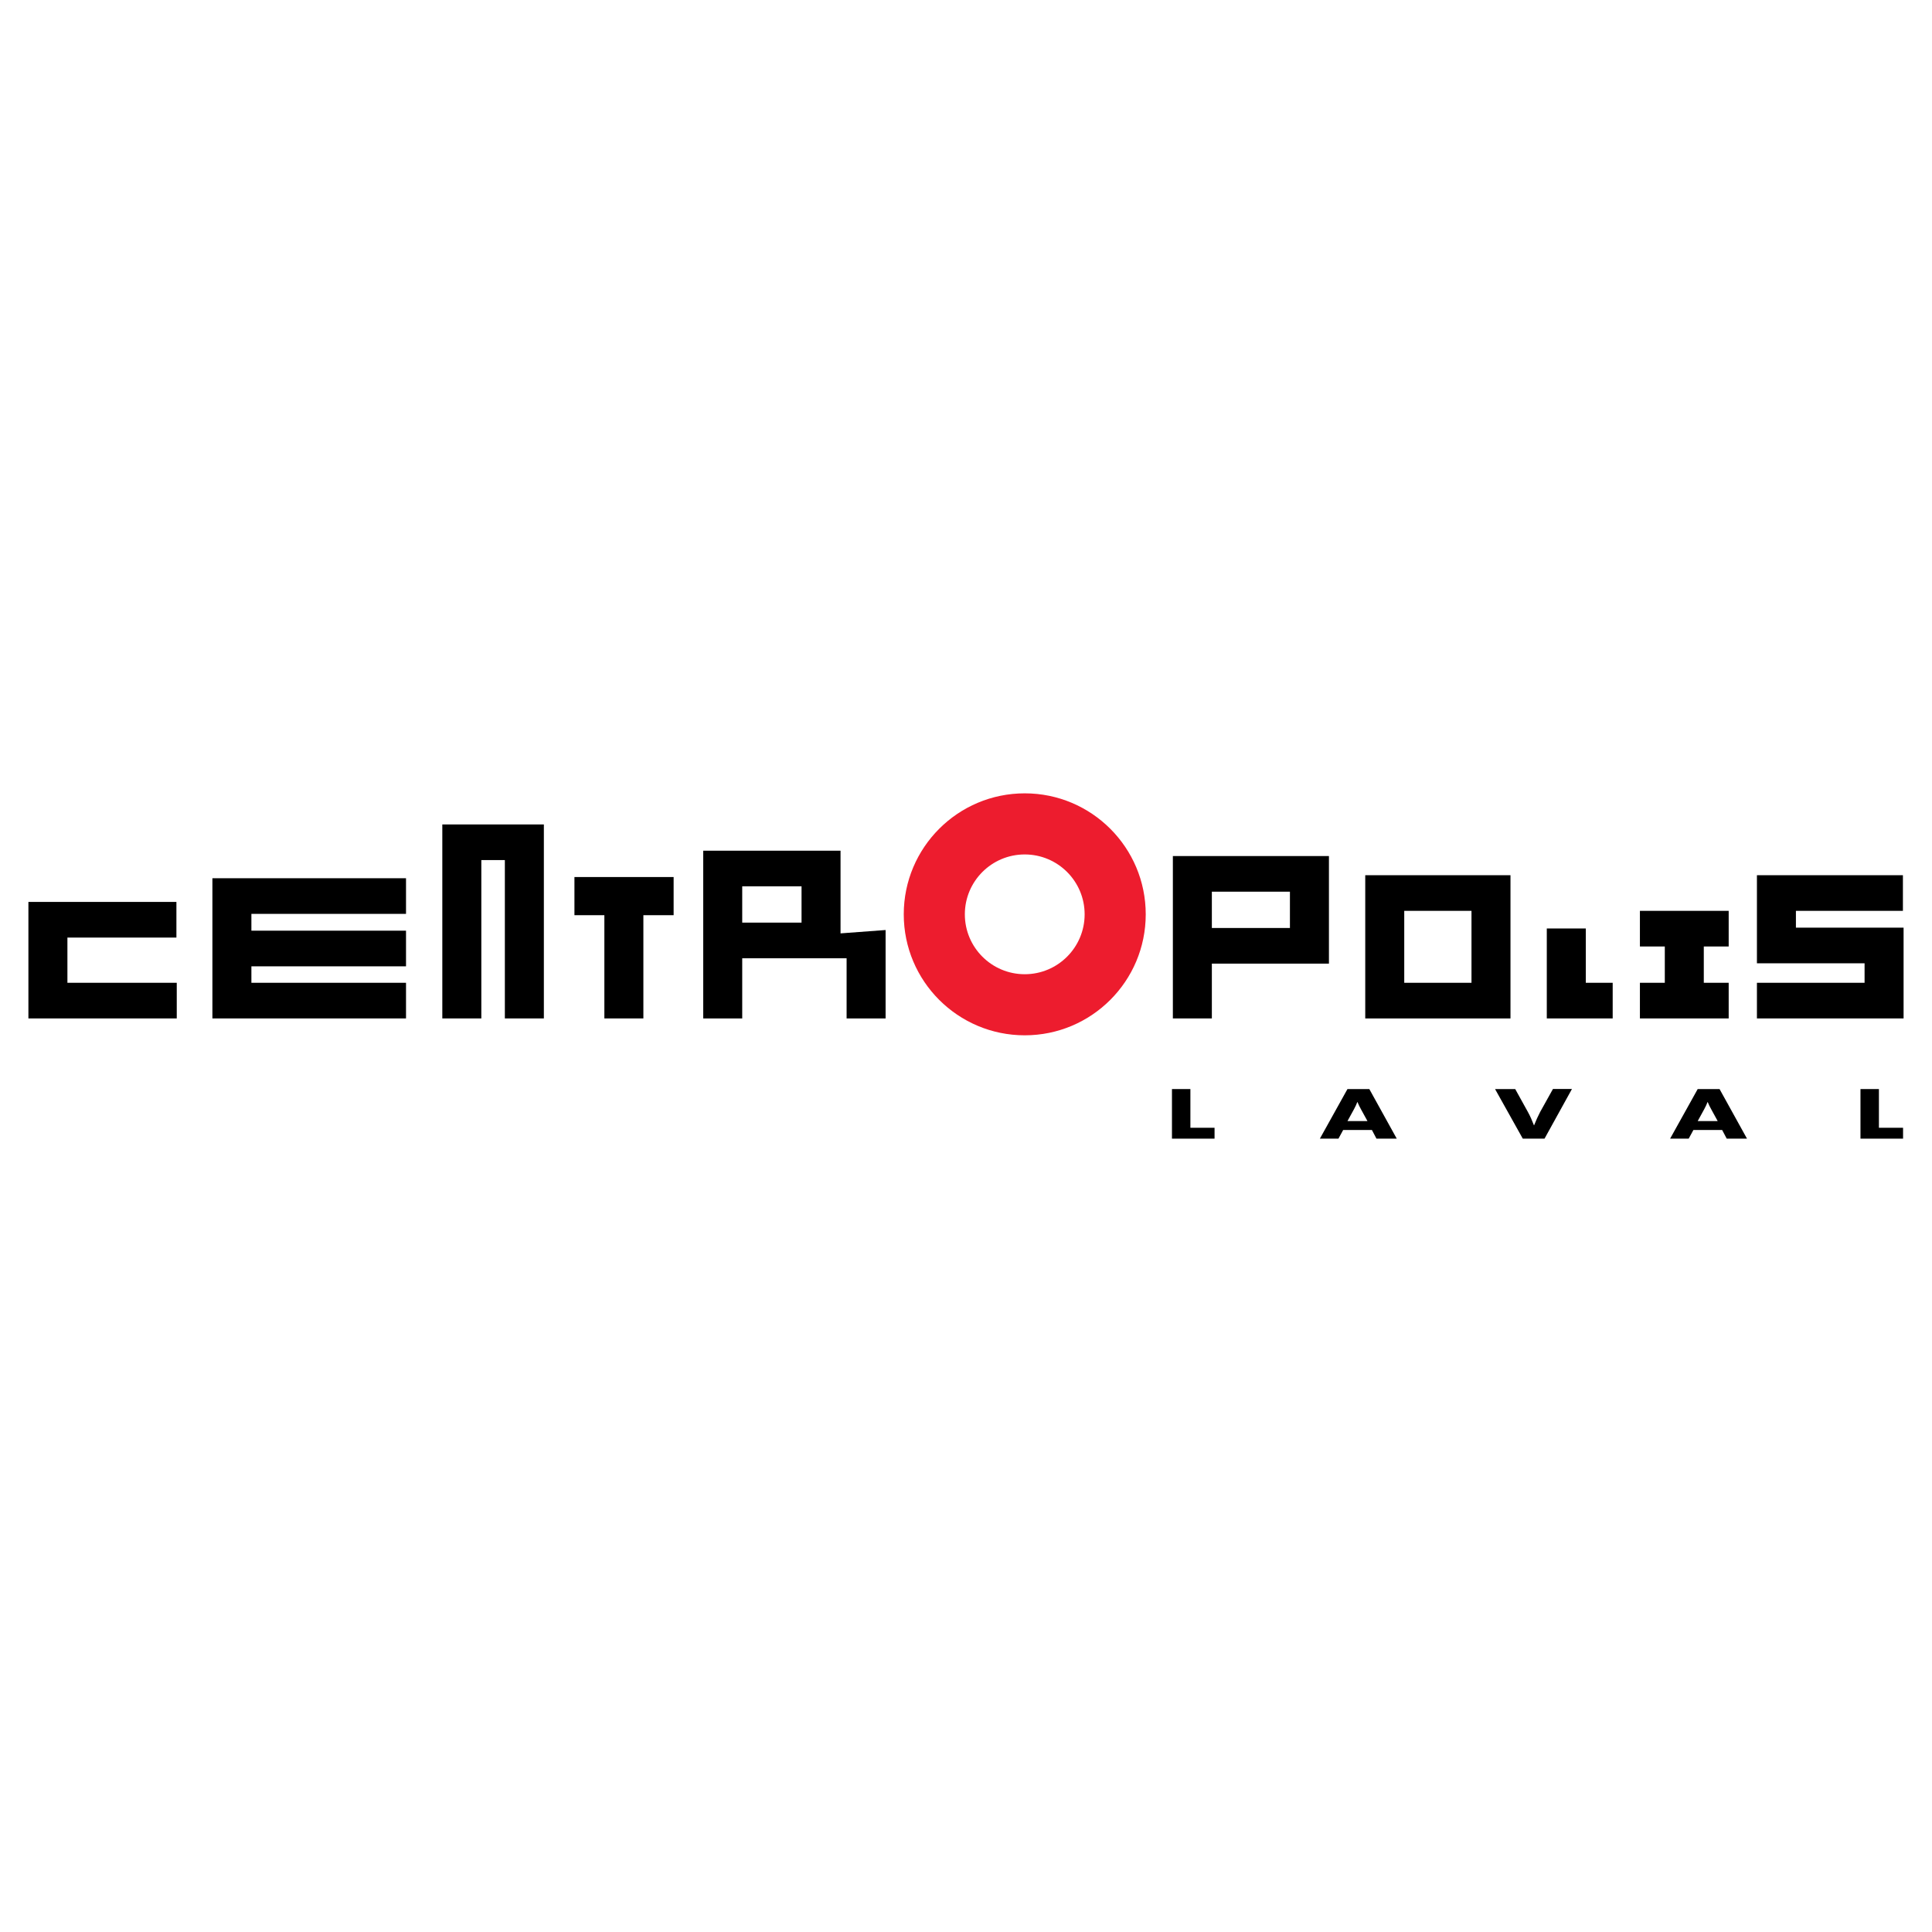 <?xml version="1.0" encoding="utf-8"?>
<!-- Generator: Adobe Illustrator 13.0.0, SVG Export Plug-In . SVG Version: 6.00 Build 14948)  -->
<!DOCTYPE svg PUBLIC "-//W3C//DTD SVG 1.0//EN" "http://www.w3.org/TR/2001/REC-SVG-20010904/DTD/svg10.dtd">
<svg version="1.0" id="Layer_1" xmlns="http://www.w3.org/2000/svg" xmlns:xlink="http://www.w3.org/1999/xlink" x="0px" y="0px"
	 width="192.756px" height="192.756px" viewBox="0 0 192.756 192.756" enable-background="new 0 0 192.756 192.756"
	 xml:space="preserve">
<g>
	<polygon fill-rule="evenodd" clip-rule="evenodd" fill="#FFFFFF" points="0,0 192.756,0 192.756,192.756 0,192.756 0,0 	"/>
	<polygon fill-rule="evenodd" clip-rule="evenodd" points="17.601,89.985 17.601,93.542 6.726,93.542 6.726,98.053 17.635,98.053 
		17.635,101.609 2.834,101.609 2.834,89.985 17.601,89.985 	"/>
	<polygon fill-rule="evenodd" clip-rule="evenodd" points="21.191,101.609 21.191,87.622 40.508,87.622 40.508,91.177 
		25.082,91.177 25.082,92.854 40.508,92.854 40.508,96.411 25.082,96.411 25.082,98.053 40.508,98.053 40.508,101.609 
		21.191,101.609 	"/>
	<polygon fill-rule="evenodd" clip-rule="evenodd" points="44.13,82.255 54.261,82.255 54.261,101.609 50.37,101.609 50.37,85.81 
		48.022,85.81 48.022,101.609 44.13,101.609 44.13,82.255 	"/>
	<polygon fill-rule="evenodd" clip-rule="evenodd" points="57.312,87.502 67.208,87.502 67.208,91.309 64.19,91.309 64.19,101.609 
		60.298,101.609 60.298,91.309 57.312,91.309 57.312,87.502 	"/>
	<path fill-rule="evenodd" clip-rule="evenodd" d="M70.16,84.872h13.701v8.251l4.495-0.335v8.822h-3.89v-6.004H74.052v6.004H70.16
		V84.872L70.16,84.872z M79.97,88.427h-5.918v3.624h5.918V88.427L79.97,88.427z"/>
	<path fill-rule="evenodd" clip-rule="evenodd" d="M117.017,101.609V85.408h15.571v10.733h-11.681v5.468H117.017L117.017,101.609z
		 M128.697,92.586v-3.623h-7.79v3.623H128.697L128.697,92.586z"/>
	<path fill-rule="evenodd" clip-rule="evenodd" d="M146.811,90.875v7.178h-6.709v-7.178H146.811L146.811,90.875z M150.701,87.32
		h-14.49v14.29h14.49V87.32L150.701,87.32z"/>
	<polygon fill-rule="evenodd" clip-rule="evenodd" points="154.324,101.609 154.324,92.635 158.215,92.635 158.215,98.053 
		160.898,98.053 160.898,101.609 154.324,101.609 	"/>
	<polygon fill-rule="evenodd" clip-rule="evenodd" points="172.471,98.053 172.471,101.609 163.615,101.609 163.615,98.053 
		166.098,98.053 166.098,94.431 163.615,94.431 163.615,90.875 172.471,90.875 172.471,94.431 169.988,94.431 169.988,98.053 
		172.471,98.053 	"/>
	<polygon fill-rule="evenodd" clip-rule="evenodd" points="175.289,98.053 186.029,98.053 186.029,96.108 175.289,96.108 
		175.289,87.32 189.854,87.32 189.854,90.875 179.179,90.875 179.179,92.553 189.921,92.553 189.921,101.609 175.289,101.609 
		175.289,98.053 	"/>
	<polygon fill-rule="evenodd" clip-rule="evenodd" points="116.927,113.604 116.927,108.656 118.766,108.656 118.766,112.518 
		121.176,112.518 121.176,113.604 116.927,113.604 	"/>
	<path fill-rule="evenodd" clip-rule="evenodd" d="M136.433,111.852h-1.996l0.656-1.197c0.128-0.229,0.242-0.486,0.327-0.705h0.015
		c0.086,0.219,0.229,0.504,0.356,0.732L136.433,111.852L136.433,111.852z M139.355,113.604l-2.737-4.947h-2.182l-2.752,4.947h1.854
		l0.471-0.867h2.866l0.456,0.867H139.355L139.355,113.604z"/>
	<path fill-rule="evenodd" clip-rule="evenodd" d="M154.097,113.604h-2.168l-2.766-4.947h2.011l1.269,2.293
		c0.214,0.381,0.413,0.836,0.599,1.322h0.015c0.186-0.467,0.398-0.941,0.599-1.322l1.283-2.303h1.896L154.097,113.604
		L154.097,113.604z"/>
	<path fill-rule="evenodd" clip-rule="evenodd" d="M171.375,111.852h-1.996l0.656-1.197c0.129-0.229,0.242-0.486,0.328-0.705h0.014
		c0.086,0.219,0.229,0.504,0.357,0.732L171.375,111.852L171.375,111.852z M174.299,113.604l-2.738-4.947h-2.182l-2.752,4.947h1.854
		l0.471-0.867h2.866l0.457,0.867H174.299L174.299,113.604z"/>
	<polygon fill-rule="evenodd" clip-rule="evenodd" points="185.62,113.604 185.62,108.656 187.46,108.656 187.46,112.518 
		189.869,112.518 189.869,113.604 185.62,113.604 	"/>
	<path fill-rule="evenodd" clip-rule="evenodd" fill="#ED1C2E" d="M114.31,91.223c0,6.666-5.404,12.07-12.071,12.07
		c-6.666,0-12.071-5.404-12.071-12.07c0-6.667,5.405-12.071,12.071-12.071C108.905,79.152,114.31,84.557,114.31,91.223
		L114.31,91.223z M102.238,85.248c-3.3,0-5.975,2.675-5.975,5.975s2.675,5.975,5.975,5.975s5.976-2.675,5.976-5.975
		S105.538,85.248,102.238,85.248L102.238,85.248z"/>
</g>
</svg>
